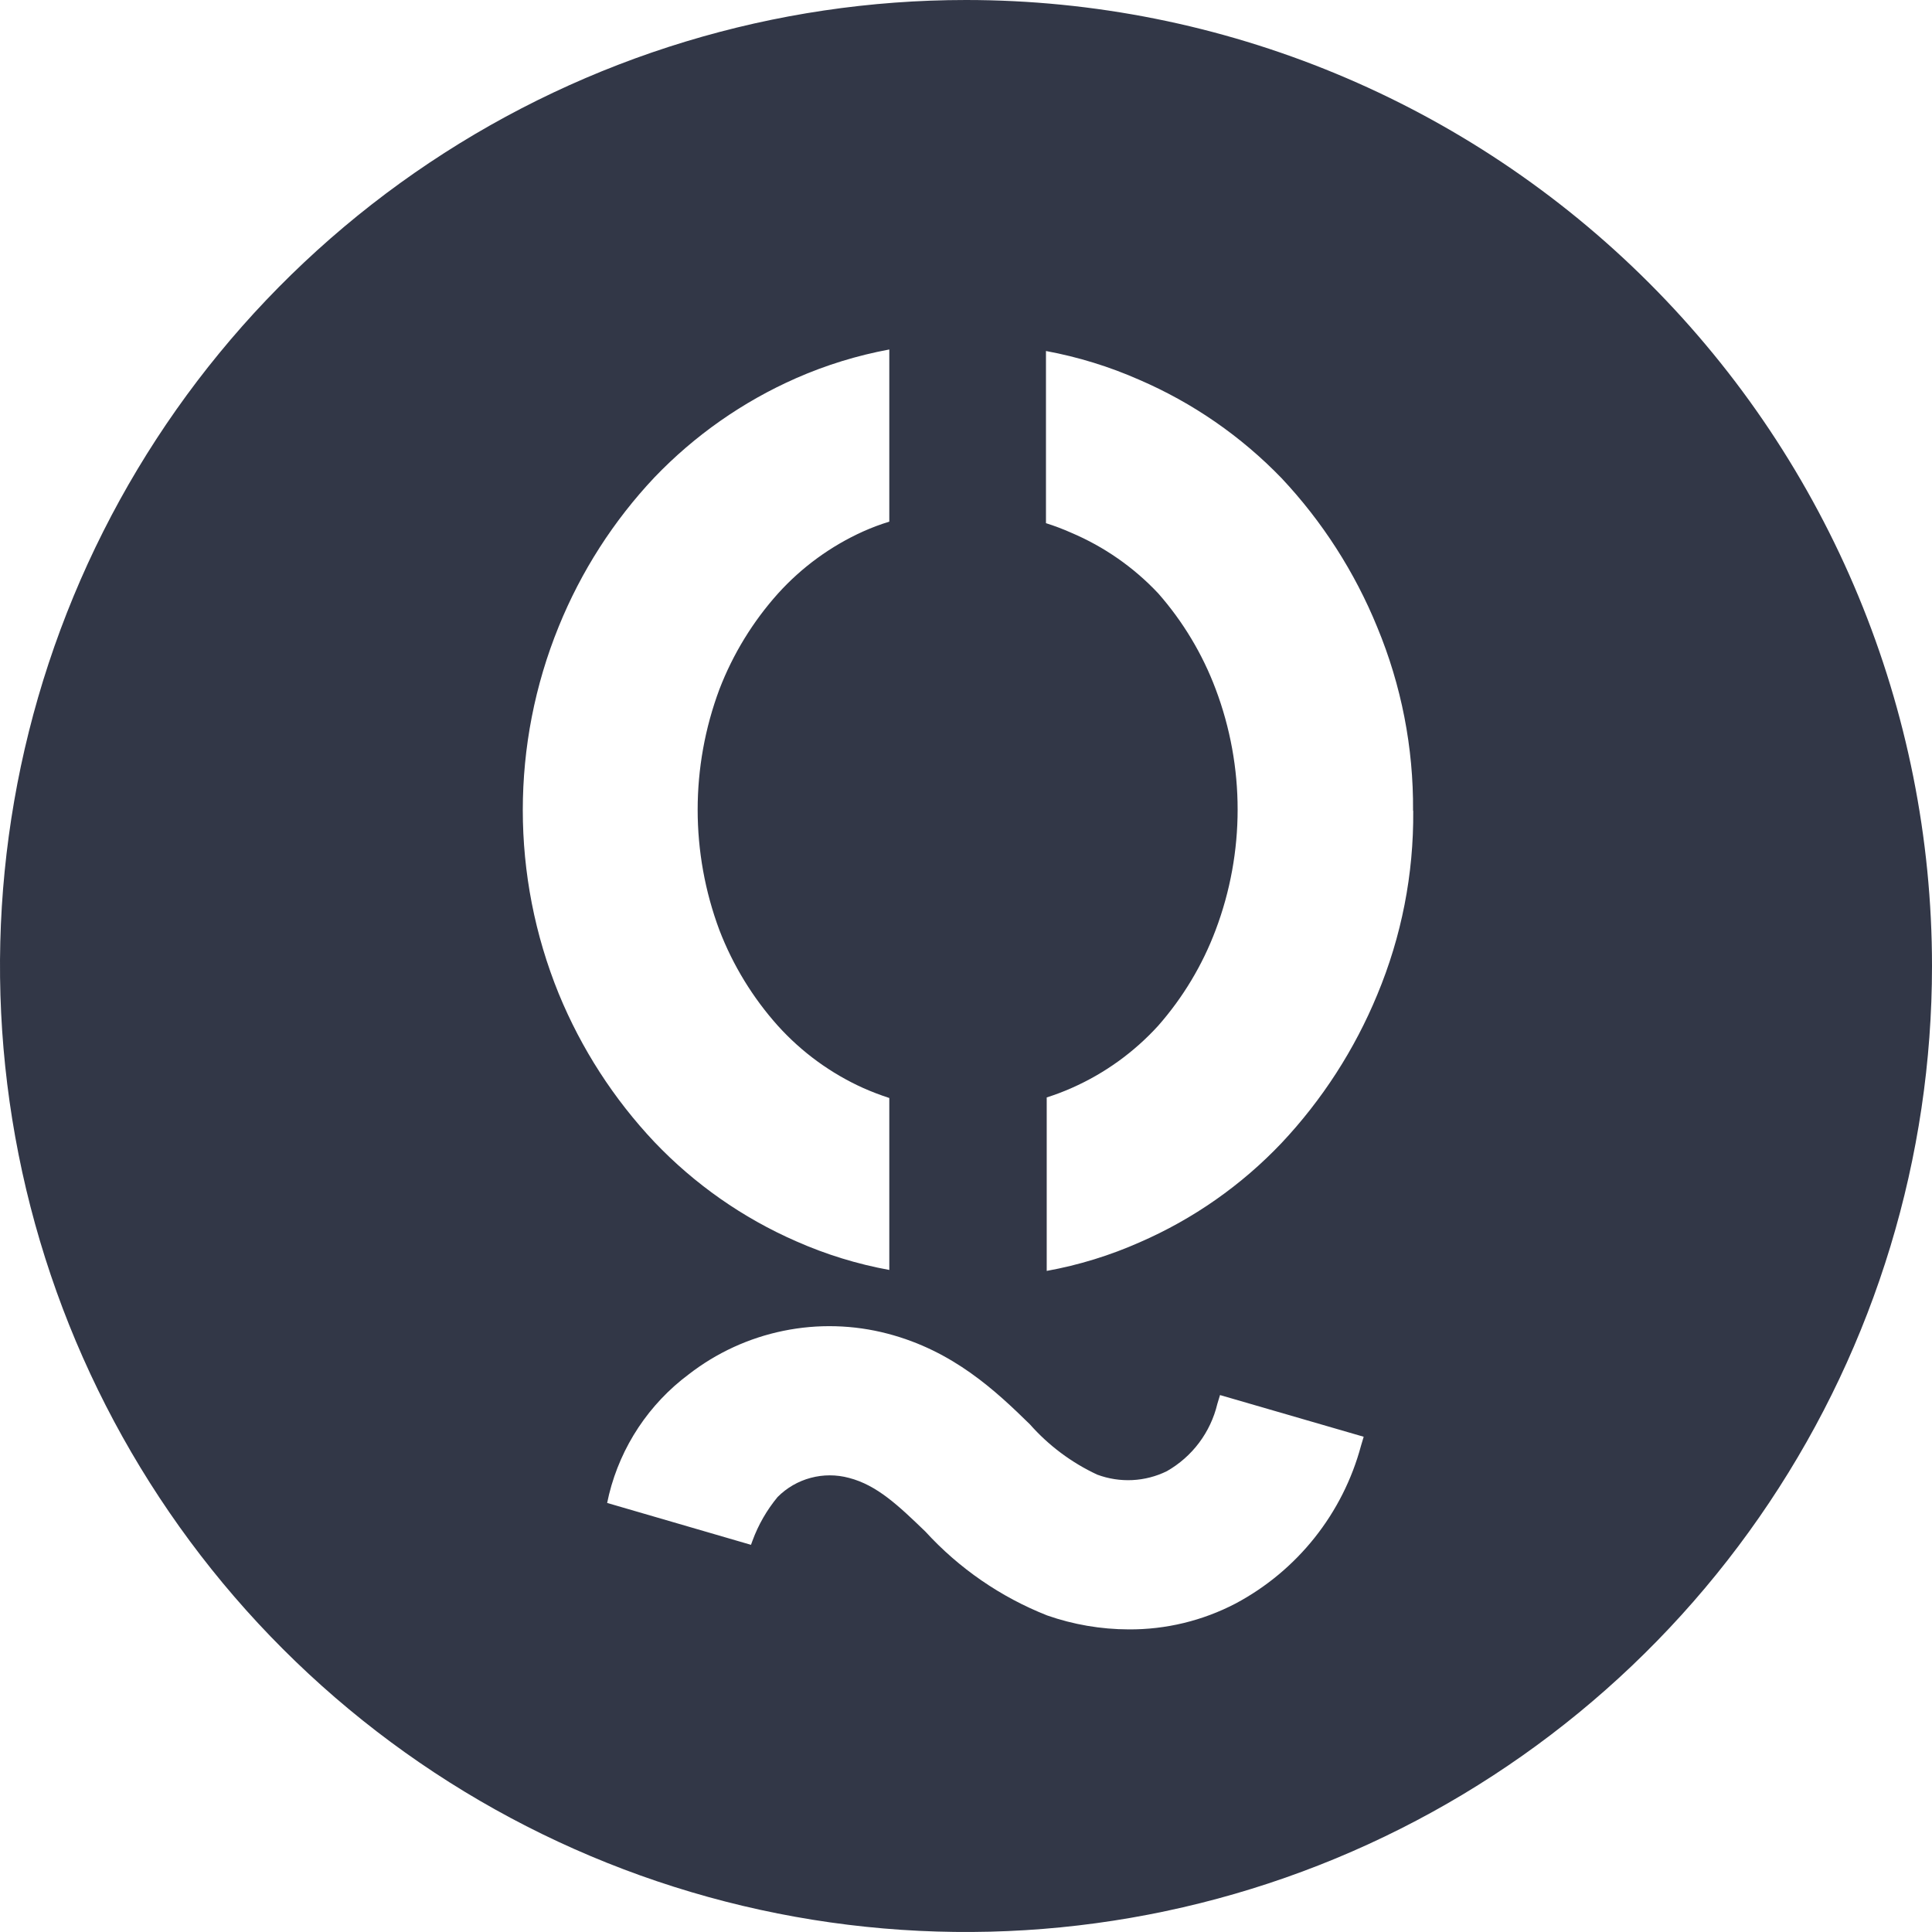 <svg width="100" height="100" viewBox="0 0 100 100" fill="none" xmlns="http://www.w3.org/2000/svg">
<path d="M70.584 74.366L70.445 74.832C69.98 76.565 69.163 78.185 68.046 79.59C66.929 80.995 65.535 82.156 63.95 83C62.242 83.891 60.342 84.35 58.416 84.337C56.979 84.333 55.554 84.088 54.198 83.614C51.797 82.665 49.643 81.182 47.901 79.277C46.505 77.931 45.396 76.871 43.941 76.495C43.292 76.32 42.609 76.32 41.961 76.494C41.312 76.667 40.721 77.01 40.248 77.485C39.691 78.159 39.252 78.922 38.95 79.743L38.871 79.96L31.426 77.792L31.525 77.347C32.138 74.863 33.594 72.669 35.644 71.139C37.083 70.021 38.761 69.249 40.546 68.884C42.332 68.518 44.178 68.568 45.941 69.03C49.346 69.921 51.545 72 53.307 73.723C54.277 74.821 55.464 75.708 56.792 76.327C57.373 76.543 57.993 76.639 58.612 76.609C59.232 76.578 59.839 76.422 60.396 76.148C61.047 75.777 61.615 75.277 62.065 74.677C62.514 74.078 62.836 73.392 63.01 72.663L63.148 72.208L70.584 74.366ZM46.03 56.822V65.733C44.37 65.43 42.751 64.931 41.208 64.248C38.445 63.04 35.95 61.293 33.871 59.109C31.765 56.876 30.087 54.275 28.921 51.436C26.439 45.342 26.439 38.519 28.921 32.426C30.08 29.571 31.758 26.956 33.871 24.713C35.956 22.535 38.449 20.789 41.208 19.574C42.753 18.895 44.371 18.397 46.03 18.089V27C45.571 27.14 45.121 27.309 44.683 27.505C43.005 28.261 41.501 29.357 40.267 30.723C38.966 32.176 37.939 33.853 37.238 35.673C35.735 39.696 35.735 44.126 37.238 48.148C37.939 49.969 38.966 51.646 40.267 53.099C41.501 54.465 43.005 55.561 44.683 56.317C45.123 56.512 45.572 56.683 46.03 56.832V56.822ZM73.148 41.98C73.176 45.242 72.543 48.475 71.287 51.485C70.116 54.322 68.439 56.922 66.337 59.158C64.261 61.347 61.766 63.094 59 64.297C57.458 64.982 55.839 65.481 54.178 65.782V56.802C54.623 56.662 55.059 56.497 55.485 56.307C57.181 55.557 58.702 54.461 59.95 53.089C61.231 51.632 62.238 49.955 62.921 48.139C64.439 44.119 64.439 39.683 62.921 35.663C62.238 33.847 61.231 32.17 59.95 30.713C58.683 29.365 57.149 28.296 55.446 27.574C55.02 27.384 54.583 27.219 54.139 27.079V18.168C55.798 18.475 57.416 18.973 58.96 19.654C61.733 20.848 64.24 22.581 66.337 24.753C68.446 26.998 70.124 29.613 71.287 32.465C72.534 35.471 73.164 38.697 73.139 41.95L73.148 41.98ZM50 0C40.111 0 30.444 2.932 22.221 8.427C13.999 13.921 7.59 21.73 3.806 30.866C0.022 40.002 -0.969 50.056 0.961 59.755C2.89 69.454 7.652 78.363 14.645 85.355C21.637 92.348 30.546 97.11 40.245 99.039C49.944 100.968 59.998 99.978 69.134 96.194C78.27 92.41 86.079 86.001 91.573 77.778C97.068 69.556 100 59.889 100 50C100 36.739 94.732 24.021 85.355 14.645C75.978 5.268 63.261 0 50 0Z" fill="#323747"/>
</svg>
